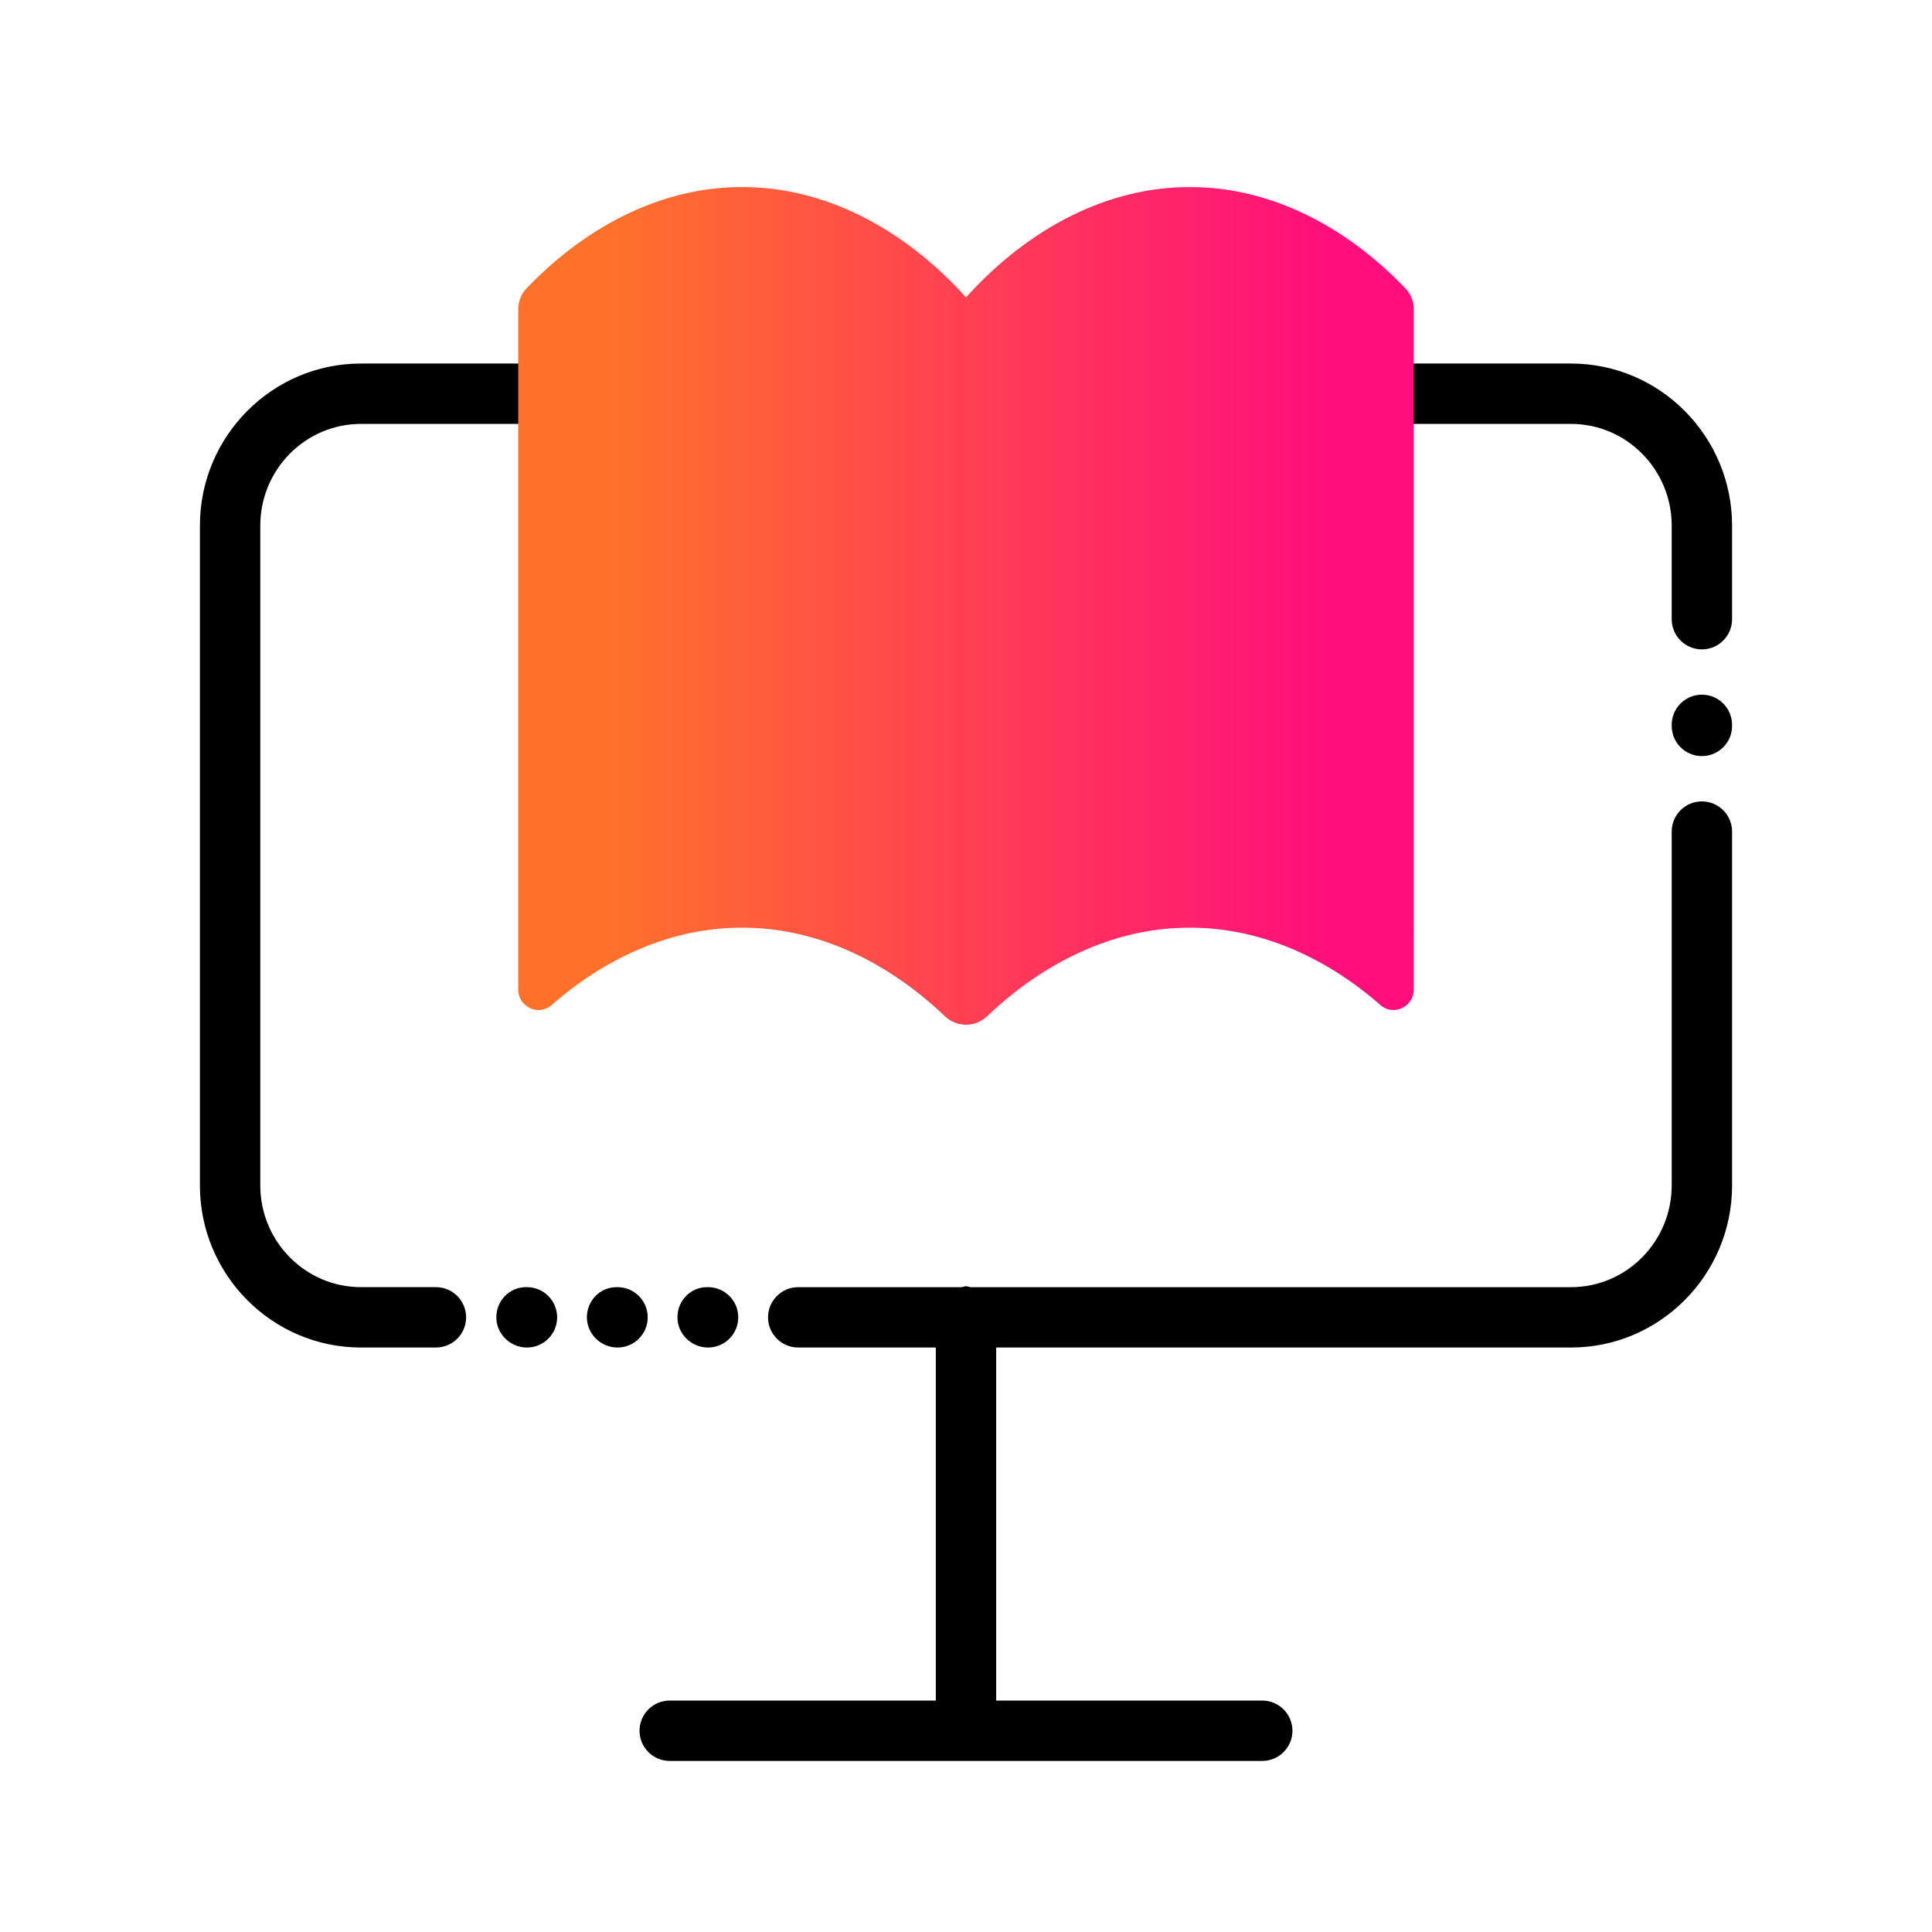 <?xml version="1.0" encoding="UTF-8"?><svg id="Expressive_Outlined" xmlns="http://www.w3.org/2000/svg" xmlns:xlink="http://www.w3.org/1999/xlink" viewBox="0 0 192 192"><defs><style>.cls-1{fill:url(#Orange-to-pink-gradient);}.cls-1,.cls-2{stroke-width:0px;}</style><linearGradient id="Orange-to-pink-gradient" x1="51.5" y1="60.214" x2="140.5" y2="60.214" gradientUnits="userSpaceOnUse"><stop offset=".1" stop-color="#ff712b"/><stop offset=".9" stop-color="#ff0f7b"/></linearGradient></defs><path class="cls-2" d="m172.132,82.642v35.161c0,8.885-7.178,16.113-16.002,16.113h-57.131v35.084h26.442c1.657,0,3,1.343,3,3s-1.343,3-3,3h-58.884c-1.657,0-3-1.343-3-3s1.343-3,3-3h26.442v-35.084h-13.672c-1.657,0-3-1.343-3-3s1.343-3,3-3h16.232c.15-.023.284-.089.44-.089s.29.066.44.089h59.691c5.515,0,10.002-4.537,10.002-10.113v-35.161c0-1.657,1.343-3,3-3s3,1.343,3,3Zm-110.762,45.274h-.089c-1.657,0-2.956,1.343-2.956,3s1.388,3,3.045,3,3-1.343,3-3-1.343-3-3-3Zm8.998,6c1.657,0,3-1.343,3-3s-1.343-3-3-3h-.089c-1.657,0-2.955,1.343-2.955,3s1.388,3,3.044,3Zm-17.998-6h-.089c-1.657,0-2.956,1.343-2.956,3s1.388,3,3.044,3,3-1.343,3-3-1.343-3-3-3Zm.611-91.788h-17.113c-8.823,0-16.001,7.228-16.001,16.112v65.562c0,8.885,7.178,16.113,16.001,16.113h7.454c1.657,0,3-1.343,3-3s-1.343-3-3-3h-7.454c-5.515,0-10.001-4.537-10.001-10.113V52.24c0-5.576,4.486-10.112,10.001-10.112h17.113c1.657,0,3-1.343,3-3s-1.343-3-3-3Zm103.149,0h-17.112c-1.657,0-3,1.343-3,3s1.343,3,3,3h17.112c5.515,0,10.002,4.536,10.002,10.112v9.295c0,1.657,1.343,3,3,3s3-1.343,3-3v-9.295c0-8.885-7.178-16.112-16.002-16.112Zm13.002,32.908c-1.657,0-3,1.343-3,3v.104c0,1.657,1.343,3,3,3s3-1.343,3-3v-.104c0-1.657-1.343-3-3-3Z"/><path class="cls-1" d="m118.25,18.593c-7.944-.035-15.888,3.901-22.25,10.96-6.362-7.059-14.306-10.995-22.25-10.96-7.612-.034-15.223,3.579-21.442,10.089-.526.551-.808,1.294-.808,2.056v67.612c0,1.709,2.02,2.666,3.305,1.54,5.705-4.995,12.325-7.724,18.945-7.694,7.089-.032,14.178,3.099,20.142,8.789,1.188,1.134,3.027,1.134,4.215,0,5.965-5.69,13.053-8.821,20.142-8.789,6.62-.03,13.24,2.699,18.945,7.694,1.286,1.126,3.305.169,3.305-1.54V30.738c0-.762-.282-1.505-.808-2.056-6.22-6.511-13.831-10.123-21.442-10.089Z"/></svg>